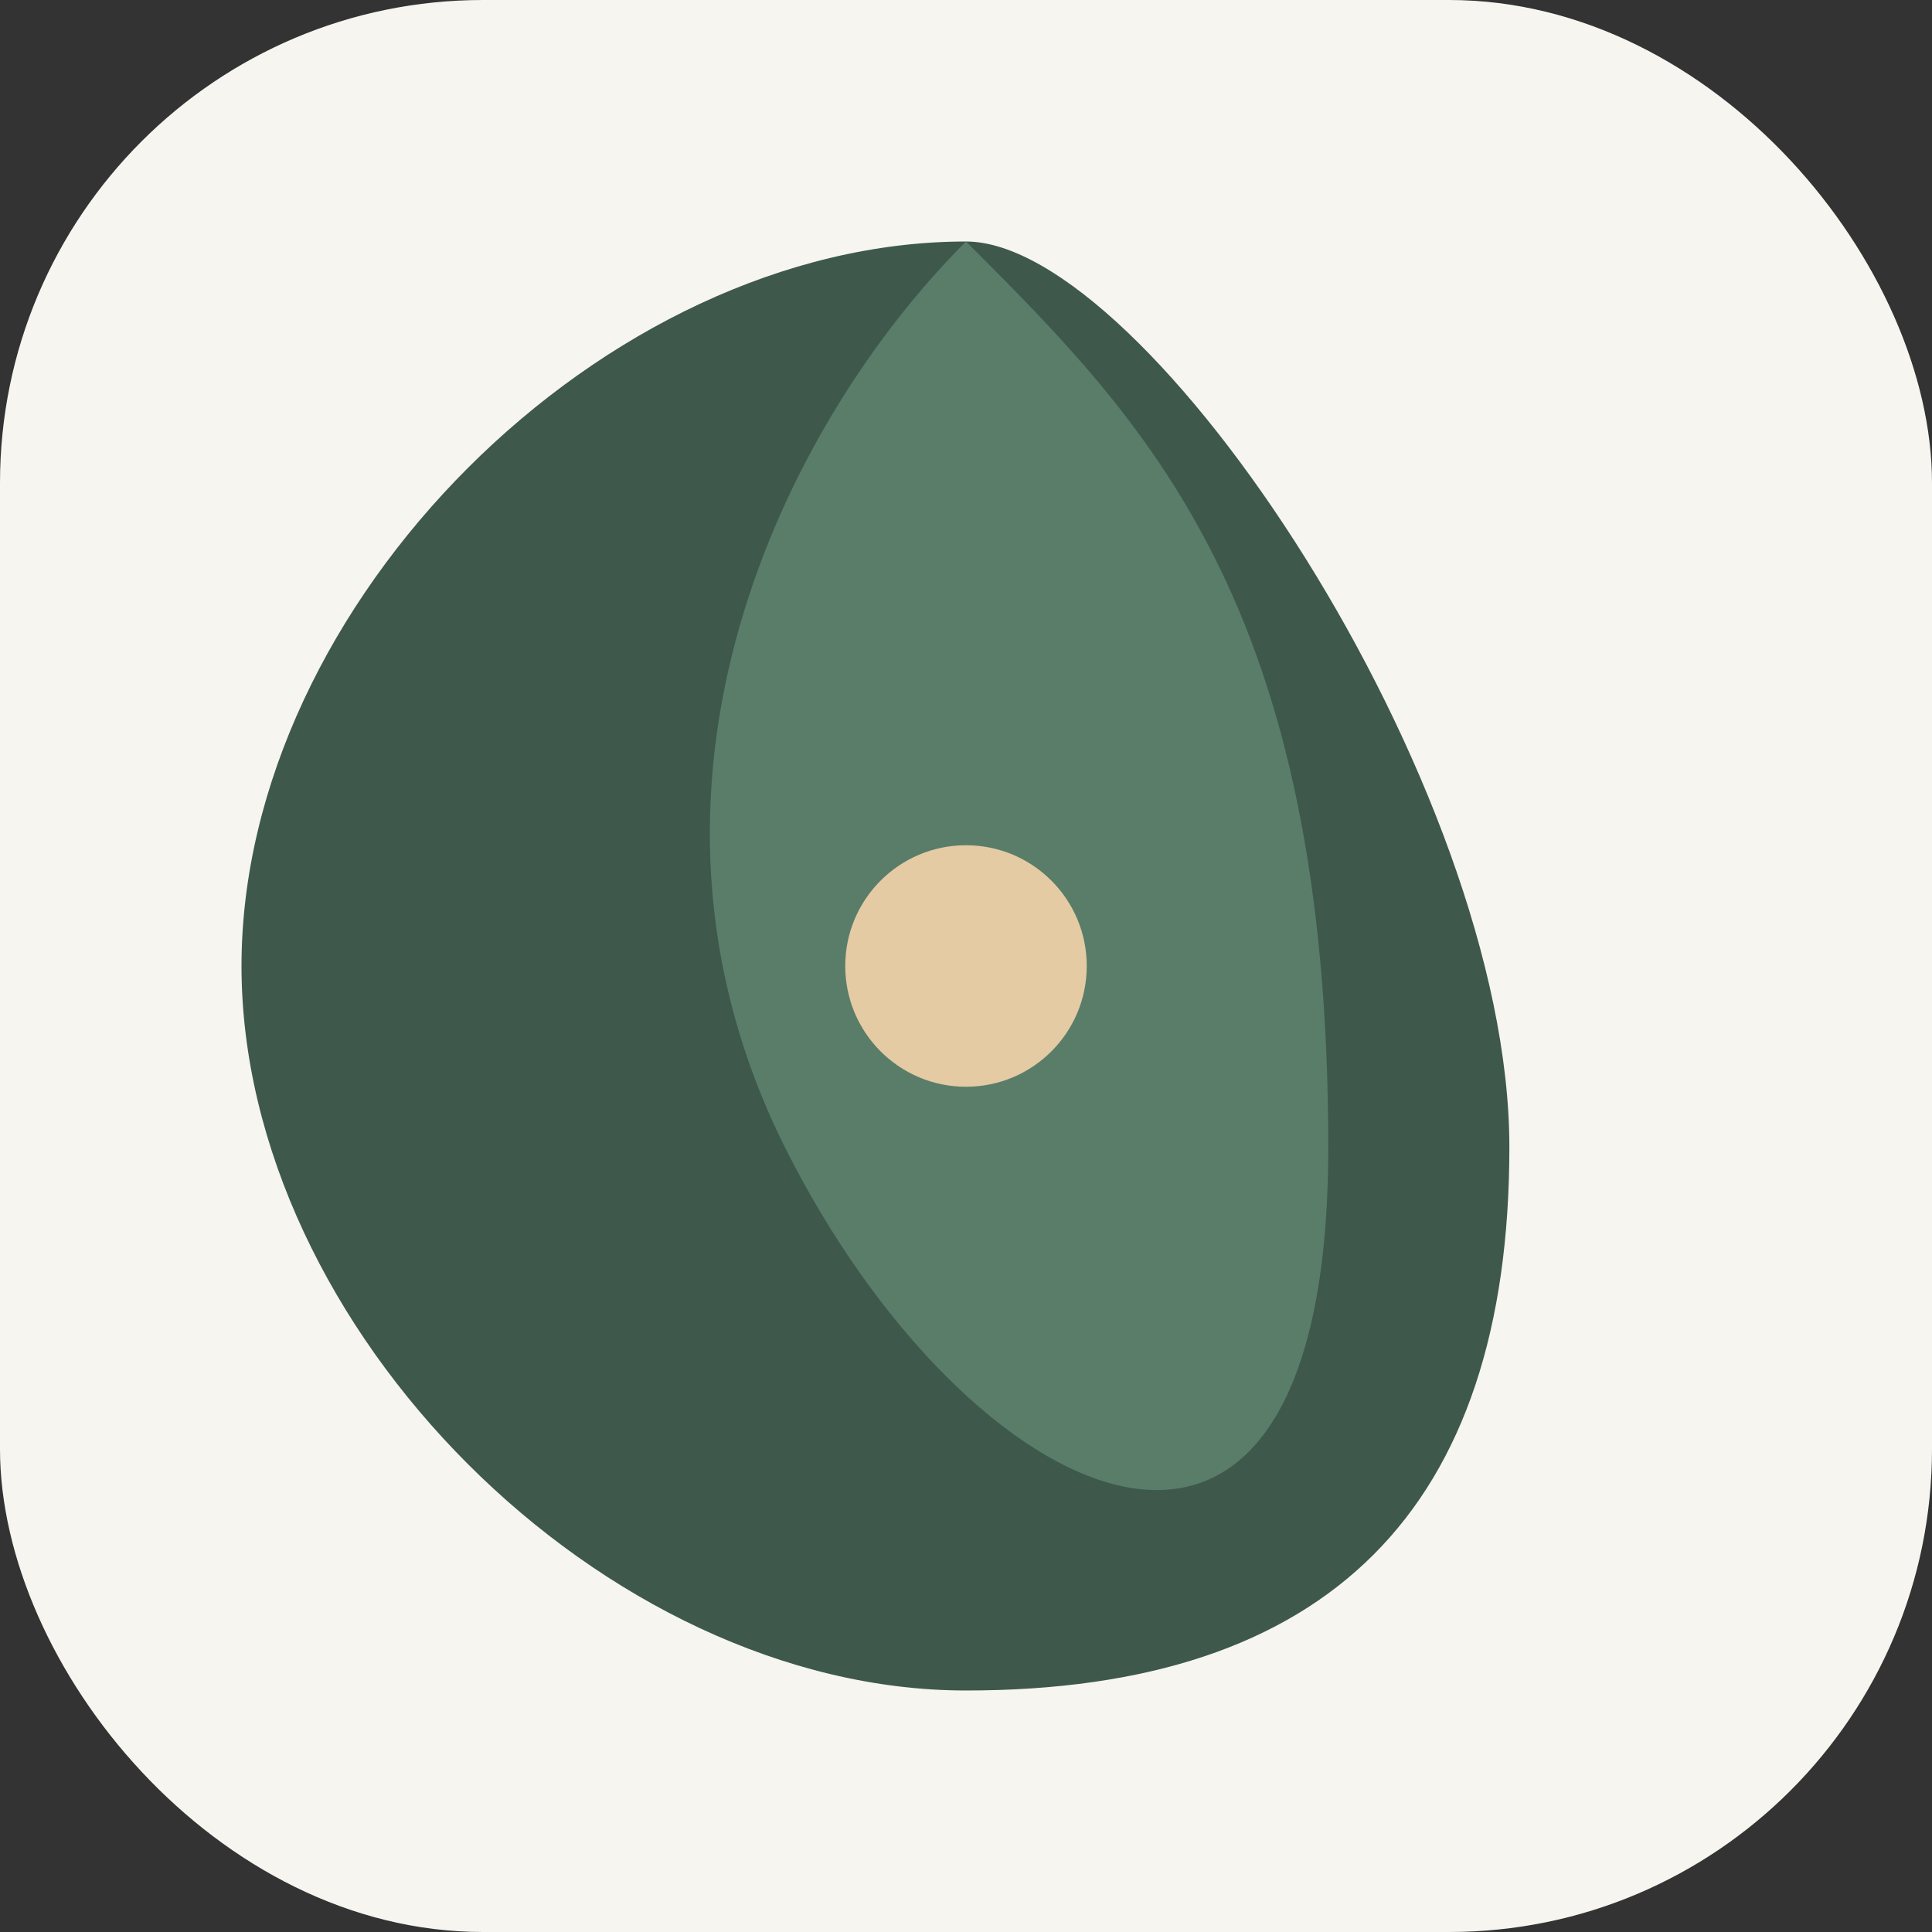 <?xml version="1.0" encoding="UTF-8" standalone="no"?>
<svg width="32" height="32" viewBox="0 0 32 32" fill="none" xmlns="http://www.w3.org/2000/svg">
  <rect x="0" y="0" width="32" height="32" fill="#333333" stroke="none"/>
  <!-- Stylized leaf logo -->
  <rect width="32" height="32" rx="8" fill="#F7F5F0"/>
  <path d="M16 4C10 4 4 10 4 16C4 22 10 28 16 28C22 28 25 25 25 19C25 13 19 4 16 4Z" fill="#3E594C"/>
  <path d="M16 4C13 7 10 13 13 19C16 25 22 28 22 19C22 10 19 7 16 4Z" fill="#5A7D6A"/>
  <circle cx="16" cy="16" r="2" fill="#E4CBA3"/>
</svg>